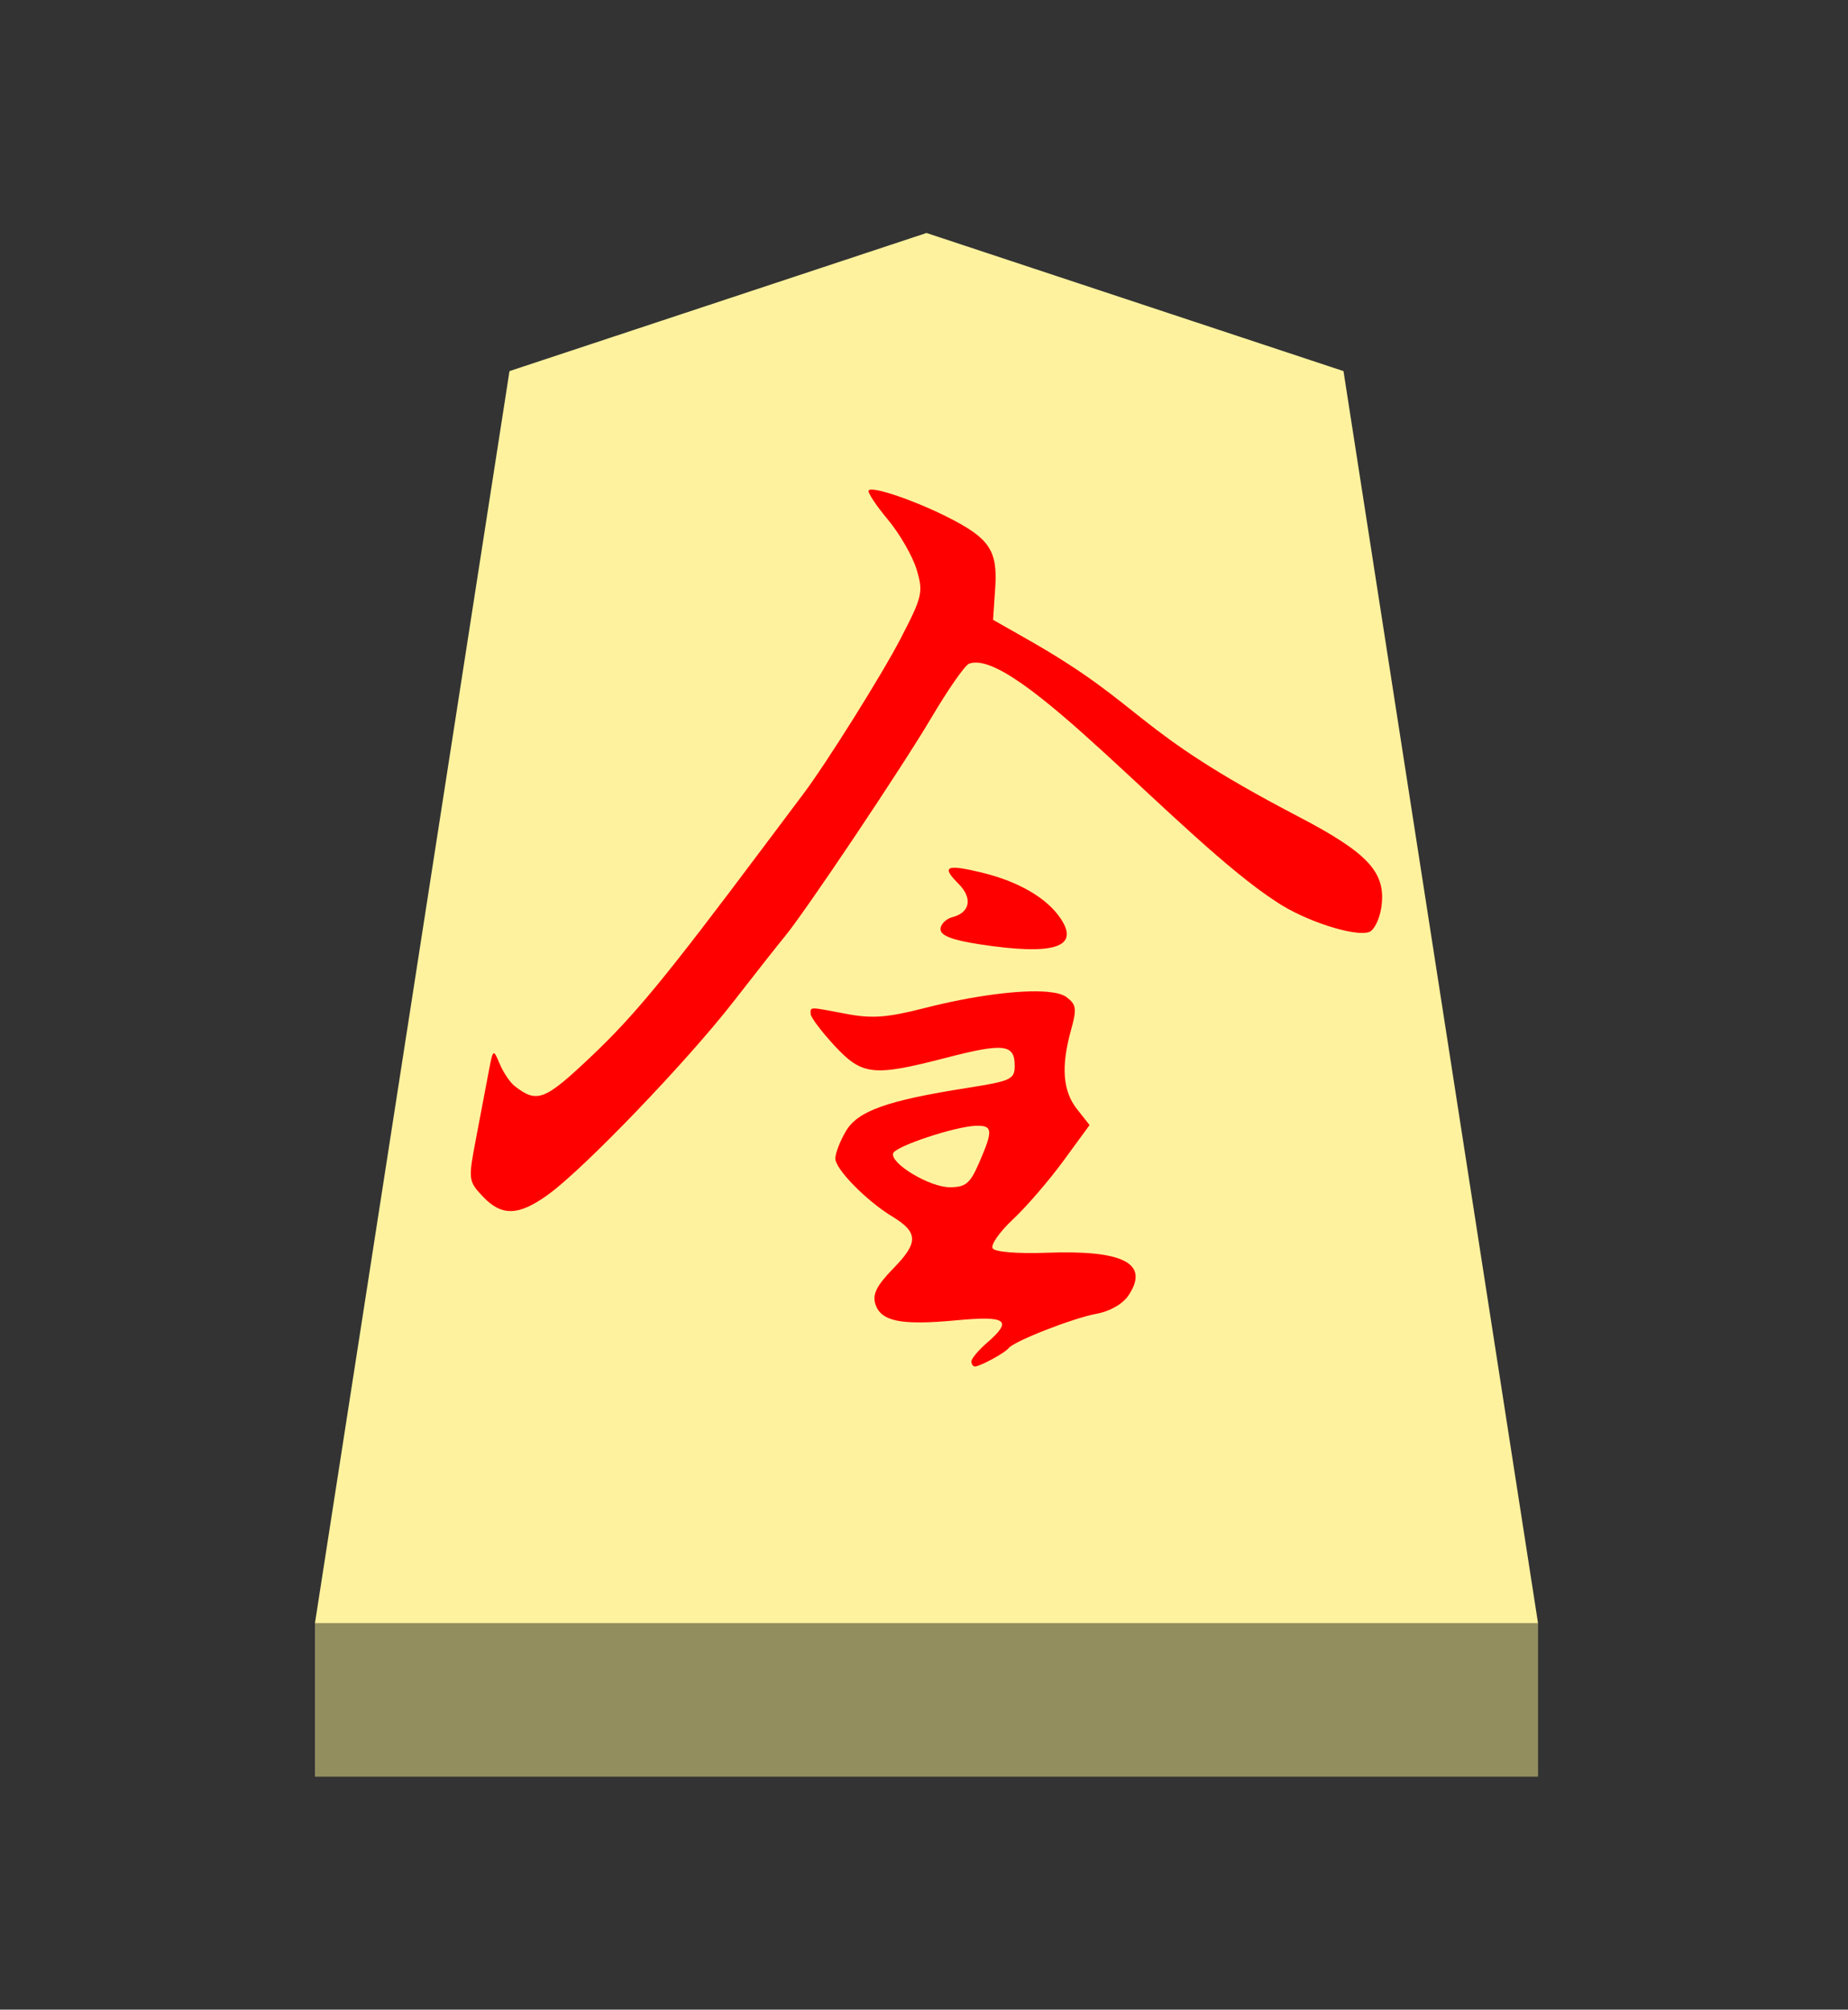 <?xml version="1.0" encoding="UTF-8" standalone="no"?>
<!-- Created with Inkscape (http://www.inkscape.org/) -->

<svg
   viewBox="0 0 38.55 41.92"
   version="1.1"
   id="svg1"
   inkscape:version="1.3.2 (091e20e, 2023-11-25, custom)"
   sodipodi:docname="Narikei.svg"
   xml:space="preserve"
   xmlns:inkscape="http://www.inkscape.org/namespaces/inkscape"
   xmlns:sodipodi="http://sodipodi.sourceforge.net/DTD/sodipodi-0.dtd"
   xmlns="http://www.w3.org/2000/svg"
   xmlns:svg="http://www.w3.org/2000/svg"><rect x="0" y="0" width="38.55" height="41.92" fill="#333333" stroke="none"/><sodipodi:namedview
     id="namedview1"
     pagecolor="#ffffff"
     bordercolor="#111111"
     borderopacity="1"
     inkscape:showpageshadow="0"
     inkscape:pageopacity="0"
     inkscape:pagecheckerboard="1"
     inkscape:deskcolor="#d1d1d1"
     inkscape:document-units="mm"
     showguides="true"
     inkscape:zoom="13.096375"
     inkscape:cx="19.280144"
     inkscape:cy="20.959998"
     inkscape:window-width="1292"
     inkscape:window-height="745"
     inkscape:window-x="-8"
     inkscape:window-y="-8"
     inkscape:window-maximized="1"
     inkscape:current-layer="layer1"><inkscape:page
       x="0"
       y="0"
       width="38.55"
       height="41.92"
       id="page42"
       margin="0"
       bleed="0" /></sodipodi:namedview><defs
     id="defs1"><inkscape:path-effect
       effect="powerstroke"
       id="path-effect13"
       is_visible="true"
       lpeversion="1.3"
       scale_width="1"
       interpolator_type="CubicBezierJohan"
       interpolator_beta="0.2"
       start_linecap_type="zerowidth"
       end_linecap_type="zerowidth"
       offset_points="5,4.992"
       linejoin_type="extrp_arc"
       miter_limit="4"
       not_jump="false"
       sort_points="true"
       message="&lt;b&gt;Ctrl + click&lt;/b&gt; on existing node and move it" /></defs><g
     inkscape:label="Layer 1"
     inkscape:groupmode="layer"
     id="layer1"
     transform="matrix(0.889,0,0,1,-74.018,-166.14)"><path
       style="fill:#fff29e;fill-opacity:1;fill-rule:evenodd;stroke:none;stroke-width:0.367;stroke-linecap:round;stroke-linejoin:round;paint-order:stroke fill markers"
       d="m 105,171 9.785,2.881 L 119.35,200 H 90.65 l 4.565,-26.119 z"
       id="path13" /><path
       style="display:inline;fill:#938e5e;fill-opacity:1;fill-rule:evenodd;stroke:none;stroke-width:0.386;stroke-linecap:round;stroke-linejoin:round;stroke-dasharray:none;stroke-opacity:1;paint-order:stroke fill markers"
       d="m 90.65,200 -3e-6,3.2 H 119.35 V 200 Z"
       id="path45" /><path
       id="path6"
       style="fill:#ff0000;stroke-width:0.517;fill-opacity:1"
       d="m 103.645,176.369 c -0.037,0.033 0.162,0.304 0.442,0.602 0.281,0.298 0.587,0.77 0.681,1.048 0.16,0.475 0.137,0.563 -0.375,1.441 -0.44,0.756 -1.768,2.638 -2.296,3.256 -0.061,0.071 -0.486,0.574 -0.943,1.117 -2.263,2.686 -2.998,3.48 -4.009,4.333 -1.106,0.933 -1.28,0.994 -1.809,0.628 -0.108,-0.075 -0.266,-0.283 -0.351,-0.464 -0.151,-0.321 -0.156,-0.317 -0.263,0.188 -0.06,0.284 -0.193,0.906 -0.295,1.383 -0.182,0.845 -0.177,0.875 0.158,1.193 0.446,0.421 0.843,0.412 1.542,-0.039 0.843,-0.543 3.251,-2.772 4.342,-4.02 0.527,-0.603 1.067,-1.212 1.2,-1.354 0.479,-0.512 2.758,-3.535 3.448,-4.574 0.389,-0.585 0.784,-1.09 0.88,-1.122 1.098,-0.374 4.983,3.686 7.214,4.966 0.658,0.396 1.851,0.74 2.18,0.628 0.113,-0.038 0.238,-0.263 0.279,-0.499 0.128,-0.733 -0.287,-1.139 -1.957,-1.913 -3.972,-1.842 -3.513,-2.26 -6.349,-3.693 l -0.802,-0.405 0.051,-0.667 c 0.059,-0.784 -0.136,-1.038 -1.139,-1.485 -0.777,-0.346 -1.734,-0.634 -1.829,-0.55 z m 1.91,7.885 c -0.082,0.035 -0.01,0.138 0.194,0.319 0.338,0.3 0.277,0.601 -0.14,0.698 -0.154,0.036 -0.28,0.149 -0.28,0.253 0,0.131 0.274,0.225 0.907,0.312 1.739,0.238 2.359,0.07 1.921,-0.524 -0.321,-0.436 -0.988,-0.783 -1.866,-0.972 -0.416,-0.089 -0.653,-0.121 -0.736,-0.086 z m 2.285,2.575 c -0.619,-0.049 -1.722,0.074 -2.897,0.341 -0.862,0.196 -1.222,0.22 -1.816,0.12 -0.9,-0.152 -0.846,-0.152 -0.846,-0.001 0,0.068 0.248,0.361 0.55,0.653 0.658,0.633 0.91,0.658 2.626,0.263 1.356,-0.312 1.613,-0.286 1.613,0.164 0,0.286 -0.084,0.32 -1.125,0.466 -1.87,0.261 -2.556,0.479 -2.836,0.899 -0.136,0.205 -0.248,0.463 -0.248,0.572 0,0.222 0.731,0.884 1.338,1.211 0.608,0.328 0.615,0.542 0.032,1.073 -0.398,0.362 -0.504,0.547 -0.431,0.751 0.13,0.364 0.599,0.448 1.895,0.34 1.192,-0.099 1.338,-0.004 0.722,0.471 -0.2,0.154 -0.363,0.328 -0.363,0.386 0,0.058 0.037,0.106 0.082,0.106 0.119,0 0.703,-0.282 0.789,-0.381 0.126,-0.146 1.501,-0.625 2.061,-0.718 0.328,-0.054 0.624,-0.207 0.76,-0.391 0.487,-0.66 -0.121,-0.941 -1.91,-0.883 -0.699,0.023 -1.231,-0.015 -1.284,-0.092 -0.05,-0.072 0.165,-0.345 0.479,-0.606 0.314,-0.261 0.846,-0.81 1.183,-1.22 l 0.613,-0.745 -0.298,-0.336 c -0.332,-0.375 -0.375,-0.888 -0.137,-1.648 0.139,-0.443 0.125,-0.531 -0.11,-0.687 -0.084,-0.056 -0.236,-0.091 -0.442,-0.108 z m -1.677,2.794 c 0.393,-0.009 0.403,0.092 0.075,0.765 -0.214,0.44 -0.317,0.517 -0.692,0.517 -0.471,0 -1.403,-0.497 -1.328,-0.708 0.052,-0.147 1.459,-0.562 1.945,-0.574 z"
       sodipodi:nodetypes="ssccscscscccccsscscccccccsscccscssccscsscscssscccsssscccssccccscccsscc"
       inkscape:label="path1" /></g></svg>
